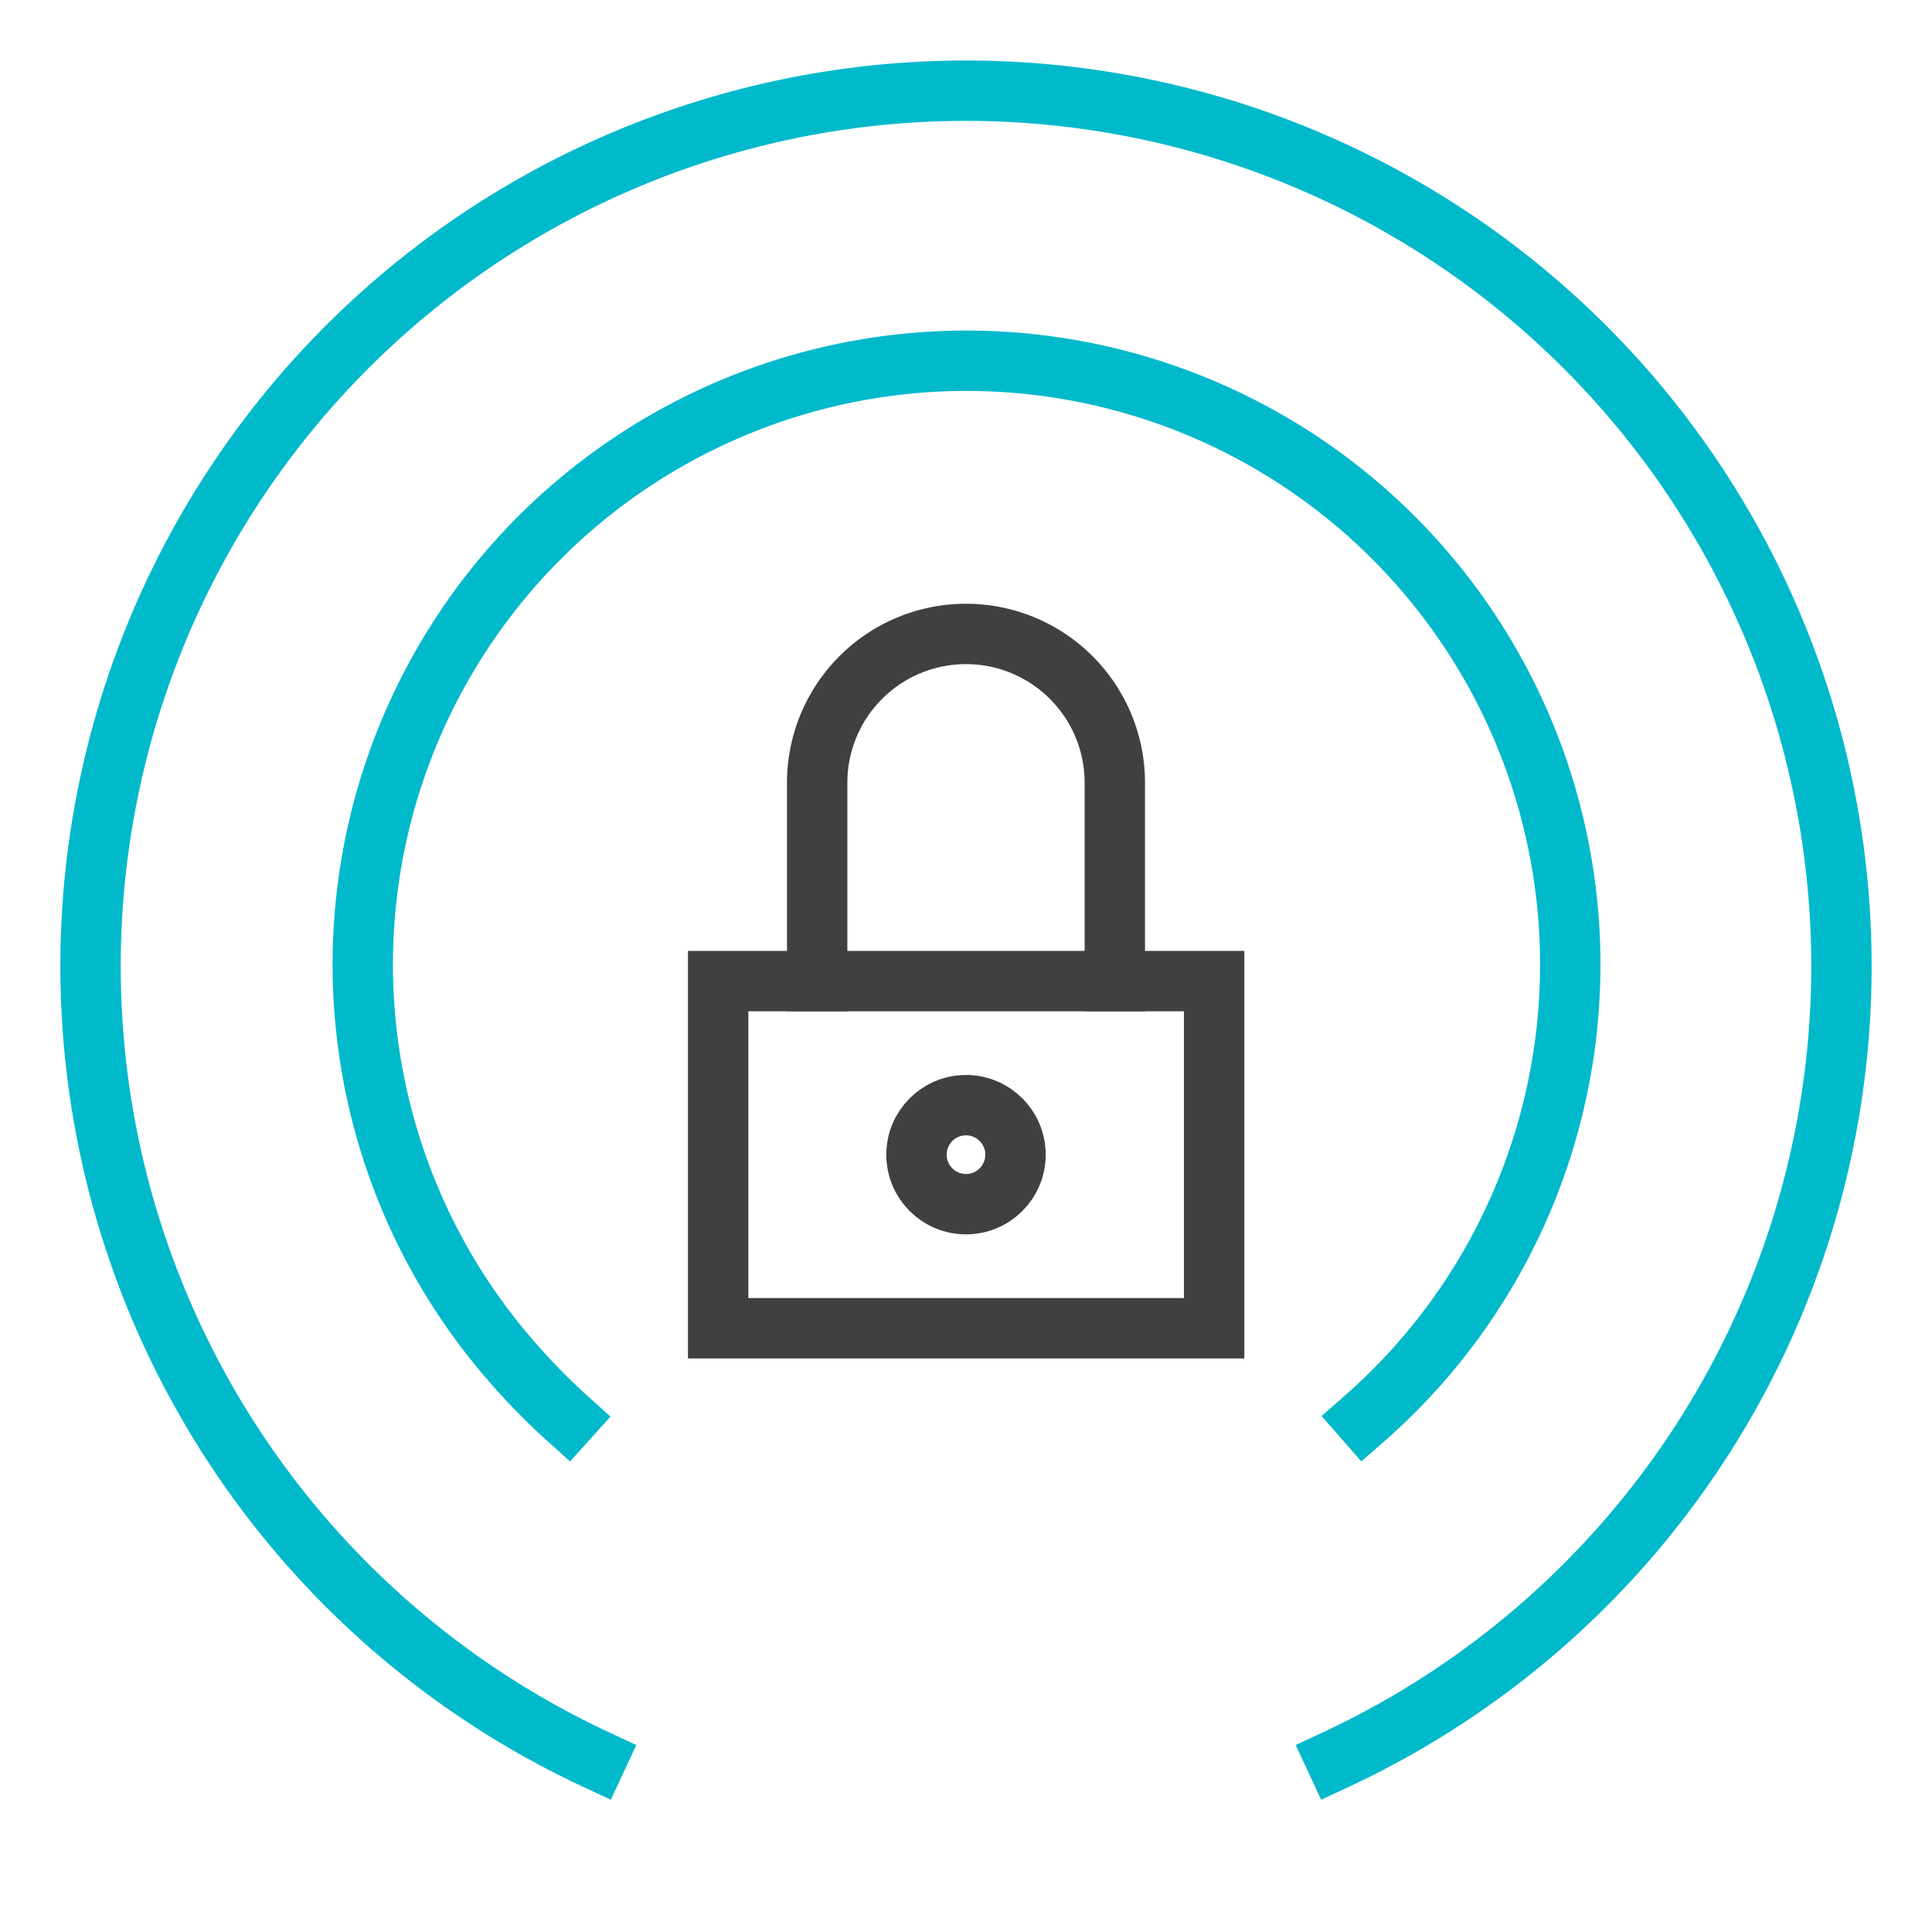 <svg id="Layer_1" data-name="Layer 1" xmlns="http://www.w3.org/2000/svg" viewBox="0 0 64 64"><defs><style>.cls-1,.cls-2{fill:none;stroke-linecap:square;stroke-miterlimit:10;stroke-width:2px;}.cls-1{stroke:#00b9cb;}.cls-2{stroke:#404042;}</style></defs><path class="cls-1" d="M45.19,47A20,20,0,1,0,17,45.16,21.53,21.53,0,0,0,18.81,47"/><path class="cls-1" d="M44.25,58.29a29,29,0,1,0-24.5,0"/><circle class="cls-2" cx="32" cy="38.25" r="1.64"/><rect class="cls-2" x="23.79" y="32.5" width="16.43" height="11.5"/><path class="cls-2" d="M27.07,32.5V25.93A4.93,4.93,0,0,1,32,21h0a4.93,4.93,0,0,1,4.93,4.93V32.5"/></svg>